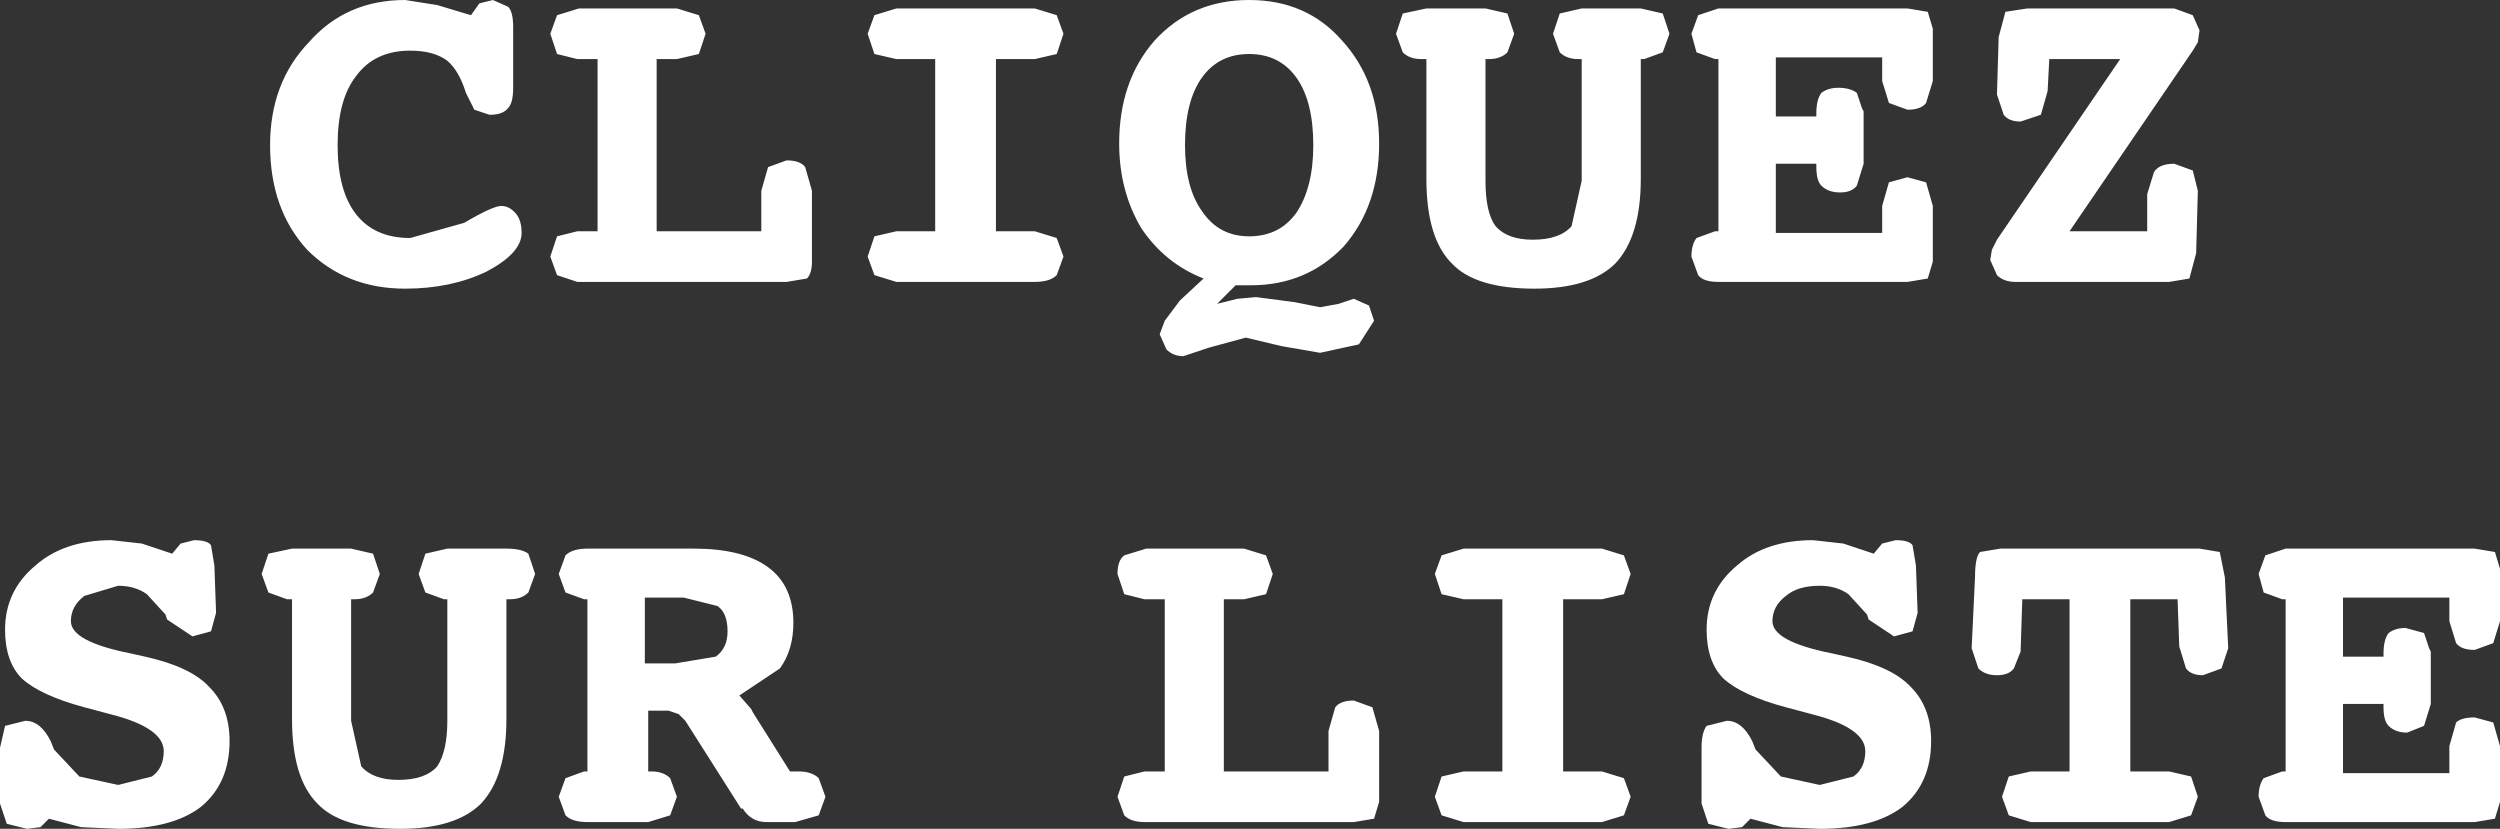 <?xml version="1.0" encoding="UTF-8" standalone="no"?>
<svg xmlns:xlink="http://www.w3.org/1999/xlink" height="24.55px" width="74.05px" xmlns="http://www.w3.org/2000/svg">
  <rect width="100%" height="100%" fill="#333333" stroke="none"/>
  <g transform="matrix(1.0, 0.0, 0.0, 1.0, 25.1, -7.65)">
    <path d="M48.95 24.5 L48.95 26.05 48.75 26.7 48.2 26.9 Q47.8 26.9 47.65 26.7 L47.45 26.05 47.45 25.35 44.3 25.35 44.3 27.1 45.5 27.1 45.5 27.0 Q45.5 26.6 45.65 26.4 45.85 26.25 46.15 26.25 L46.7 26.4 46.85 26.85 46.9 26.95 46.9 27.1 46.9 28.5 46.7 29.15 46.2 29.35 Q45.85 29.35 45.65 29.15 45.5 29.0 45.5 28.6 L45.5 28.5 44.3 28.5 44.3 30.55 47.45 30.55 47.45 29.75 47.65 29.05 Q47.8 28.9 48.2 28.9 L48.75 29.05 48.95 29.75 48.95 31.4 48.8 31.9 48.2 32.0 42.6 32.0 Q42.15 32.0 42.0 31.8 L41.8 31.25 Q41.8 30.9 41.95 30.7 L42.5 30.5 42.6 30.5 42.6 25.4 42.5 25.4 41.95 25.2 41.8 24.65 42.0 24.1 42.6 23.9 48.2 23.9 48.8 24.0 48.95 24.5 M40.9 26.85 L40.7 27.45 40.15 27.65 Q39.8 27.65 39.65 27.45 L39.45 26.8 39.4 25.4 38.0 25.4 38.0 30.5 39.15 30.5 39.8 30.65 40.0 31.25 39.8 31.8 39.15 32.0 35.05 32.0 34.4 31.8 34.2 31.25 34.4 30.65 35.05 30.5 36.2 30.5 36.2 25.4 34.8 25.4 34.75 26.95 34.55 27.45 Q34.4 27.65 34.05 27.65 33.7 27.65 33.5 27.45 L33.3 26.85 33.4 24.75 Q33.4 24.15 33.55 24.0 L34.15 23.9 40.05 23.9 40.65 24.0 40.8 24.75 40.9 26.85 M34.3 8.0 L34.95 7.9 39.3 7.9 39.85 8.1 40.05 8.55 40.0 8.9 39.85 9.15 36.2 14.5 38.5 14.5 38.5 13.4 38.7 12.75 Q38.85 12.5 39.3 12.5 L39.85 12.7 40.0 13.3 39.95 15.15 39.75 15.9 39.15 16.0 34.6 16.0 Q34.25 16.0 34.05 15.8 L33.85 15.35 33.9 15.05 34.05 14.75 37.7 9.4 35.6 9.4 35.55 10.35 35.35 11.05 34.75 11.25 Q34.4 11.25 34.25 11.05 L34.05 10.45 34.1 8.75 34.3 8.0 M32.0 8.0 L32.15 8.5 32.15 10.05 31.95 10.7 Q31.8 10.9 31.4 10.9 L30.85 10.7 30.65 10.05 30.65 9.35 27.5 9.35 27.5 11.1 28.7 11.1 28.7 11.0 Q28.7 10.6 28.85 10.4 29.05 10.25 29.35 10.25 29.7 10.25 29.9 10.4 L30.05 10.85 30.1 10.95 30.1 11.1 30.1 12.5 29.9 13.15 Q29.75 13.35 29.4 13.35 29.05 13.35 28.85 13.15 28.7 13.0 28.7 12.6 L28.7 12.5 27.5 12.5 27.5 14.55 30.65 14.55 30.65 13.75 30.85 13.05 31.4 12.9 31.95 13.05 32.15 13.75 32.15 15.4 32.0 15.9 31.4 16.0 25.8 16.0 Q25.35 16.0 25.2 15.8 L25.0 15.25 Q25.0 14.9 25.15 14.7 L25.7 14.5 25.8 14.5 25.8 9.4 25.7 9.4 25.15 9.2 25.0 8.65 25.2 8.1 25.8 7.9 31.4 7.9 32.0 8.0 M24.15 9.2 L23.6 9.4 23.5 9.4 23.5 12.95 Q23.5 14.65 22.75 15.45 22.0 16.2 20.35 16.2 18.6 16.2 17.9 15.45 17.15 14.7 17.15 12.95 L17.15 9.4 17.0 9.4 Q16.65 9.4 16.45 9.2 L16.25 8.65 16.45 8.05 17.15 7.9 18.9 7.9 19.55 8.05 19.75 8.65 19.55 9.2 Q19.35 9.4 19.0 9.4 L18.9 9.4 18.9 13.0 Q18.9 13.95 19.2 14.35 19.55 14.75 20.3 14.75 21.1 14.75 21.45 14.35 L21.75 13.0 21.75 9.4 21.65 9.4 Q21.3 9.4 21.1 9.2 L20.9 8.65 21.1 8.05 21.75 7.9 23.5 7.9 24.15 8.05 24.35 8.65 24.15 9.2 M23.0 24.1 L23.2 24.65 23.0 25.25 22.35 25.4 21.2 25.4 21.2 30.5 22.35 30.5 23.0 30.7 23.2 31.25 23.0 31.8 22.35 32.0 18.25 32.0 17.6 31.8 17.4 31.25 17.6 30.65 18.25 30.5 19.4 30.5 19.4 25.4 18.25 25.4 17.6 25.25 17.4 24.65 17.6 24.1 18.25 23.9 22.35 23.9 23.0 24.1 M28.6 23.65 L29.5 23.75 30.4 24.05 30.65 23.75 31.05 23.65 Q31.45 23.65 31.55 23.8 L31.65 24.4 31.7 25.8 31.55 26.35 31.0 26.5 30.25 26.0 30.2 25.85 29.65 25.25 Q29.3 25.0 28.8 25.0 28.15 25.0 27.8 25.3 27.4 25.6 27.4 26.05 27.4 26.65 29.15 27.0 L29.6 27.1 Q30.95 27.4 31.5 28.0 32.1 28.6 32.1 29.6 32.1 30.85 31.25 31.55 30.4 32.2 28.8 32.2 L27.7 32.15 26.75 31.9 26.5 32.15 26.1 32.2 25.5 32.05 25.3 31.45 25.3 29.8 Q25.3 29.35 25.45 29.15 L26.05 29.0 Q26.5 29.0 26.8 29.6 L26.9 29.85 27.65 30.65 28.8 30.9 29.8 30.65 Q30.15 30.4 30.15 29.9 30.15 29.2 28.55 28.8 L27.8 28.6 Q26.5 28.25 25.95 27.75 25.45 27.25 25.45 26.3 25.45 25.15 26.35 24.4 27.2 23.65 28.6 23.65 M11.9 9.25 Q11.0 9.25 10.5 9.95 10.0 10.65 10.0 11.95 10.0 13.2 10.5 13.9 11.0 14.65 11.9 14.65 12.8 14.65 13.3 13.95 13.8 13.2 13.8 11.95 13.8 10.65 13.3 9.95 12.8 9.25 11.9 9.25 M14.65 8.85 Q15.75 10.05 15.75 11.9 15.75 13.75 14.7 14.95 13.6 16.1 11.95 16.1 L11.75 16.1 11.5 16.1 10.95 16.65 11.55 16.5 12.1 16.45 13.25 16.6 14.0 16.75 14.55 16.65 15.0 16.5 15.45 16.7 15.6 17.15 15.15 17.85 14.0 18.1 12.85 17.9 11.8 17.65 10.7 17.95 9.95 18.2 Q9.65 18.2 9.45 18.0 L9.25 17.55 9.4 17.15 9.85 16.55 10.55 15.9 Q9.4 15.45 8.7 14.4 8.05 13.3 8.05 11.9 8.05 10.05 9.1 8.85 10.2 7.65 11.9 7.65 13.6 7.65 14.65 8.85 M1.45 9.4 L0.8 9.25 0.6 8.65 0.8 8.1 1.45 7.9 5.55 7.9 6.2 8.1 6.4 8.65 6.2 9.25 5.55 9.4 4.4 9.4 4.4 14.5 5.55 14.5 6.2 14.7 6.4 15.25 6.2 15.8 Q6.0 16.0 5.55 16.0 L1.45 16.0 0.8 15.8 0.6 15.25 0.8 14.65 1.45 14.5 2.6 14.5 2.6 9.4 1.45 9.4 M8.2 24.1 L8.85 23.9 11.75 23.9 12.4 24.1 12.6 24.65 12.4 25.25 11.75 25.4 11.15 25.4 11.15 30.5 14.25 30.5 14.25 29.3 14.45 28.6 Q14.6 28.4 15.0 28.4 L15.55 28.6 15.75 29.3 15.75 31.4 15.6 31.9 15.0 32.0 8.8 32.0 Q8.4 32.0 8.2 31.8 L8.0 31.25 8.2 30.65 8.8 30.5 9.4 30.5 9.4 25.4 8.8 25.4 8.2 25.25 8.0 24.65 Q8.0 24.25 8.2 24.1 M-9.9 8.45 L-9.9 10.25 Q-9.9 10.7 -10.05 10.85 -10.2 11.05 -10.6 11.05 L-11.05 10.9 -11.3 10.4 Q-11.5 9.75 -11.85 9.45 -12.25 9.15 -12.95 9.15 -14.0 9.15 -14.55 9.9 -15.1 10.6 -15.1 11.95 -15.1 13.3 -14.55 14.0 -14.0 14.7 -12.95 14.7 L-11.35 14.25 Q-10.5 13.75 -10.25 13.75 -10.0 13.75 -9.8 14.0 -9.65 14.2 -9.65 14.55 -9.65 15.15 -10.7 15.7 -11.75 16.2 -13.1 16.2 -14.85 16.2 -16.0 15.05 -17.1 13.85 -17.1 11.95 -17.1 10.1 -15.95 8.9 -14.85 7.65 -13.1 7.65 L-12.15 7.8 -11.15 8.1 -10.9 7.75 -10.5 7.65 -10.05 7.85 Q-9.9 8.0 -9.9 8.45 M-8.0 9.4 L-8.6 9.25 -8.8 8.65 -8.6 8.1 -7.95 7.9 -5.05 7.9 -4.4 8.1 -4.2 8.65 -4.4 9.25 -5.05 9.4 -5.65 9.4 -5.65 14.5 -2.55 14.5 -2.55 13.3 -2.35 12.6 -1.8 12.4 Q-1.4 12.4 -1.25 12.6 L-1.05 13.3 -1.05 15.4 Q-1.05 15.75 -1.2 15.9 L-1.8 16.0 -8.0 16.0 -8.6 15.8 -8.8 15.25 -8.6 14.65 -8.0 14.5 -7.4 14.5 -7.4 9.4 -8.0 9.4 M-16.45 23.9 L-14.7 23.9 -14.05 24.05 -13.85 24.65 -14.05 25.2 Q-14.25 25.4 -14.6 25.4 L-14.7 25.4 -14.7 29.0 -14.4 30.35 Q-14.05 30.75 -13.3 30.75 -12.5 30.75 -12.15 30.35 -11.85 29.9 -11.85 29.0 L-11.85 25.4 -11.95 25.4 -12.5 25.2 -12.7 24.65 -12.5 24.05 -11.85 23.9 -10.1 23.9 Q-9.65 23.9 -9.45 24.05 L-9.25 24.65 -9.45 25.2 Q-9.65 25.4 -10.0 25.4 L-10.1 25.4 -10.1 28.95 Q-10.1 30.65 -10.85 31.45 -11.6 32.2 -13.25 32.2 -15.0 32.2 -15.7 31.45 -16.45 30.7 -16.45 28.95 L-16.45 25.4 -16.6 25.4 -17.15 25.2 -17.35 24.65 -17.15 24.05 -16.45 23.9 M-19.35 23.65 Q-18.95 23.65 -18.85 23.8 L-18.75 24.4 -18.7 25.8 -18.85 26.35 -19.4 26.5 -20.15 26.0 -20.2 25.85 -20.75 25.25 Q-21.1 25.0 -21.6 25.0 L-22.6 25.3 Q-23.0 25.6 -23.0 26.05 -23.0 26.65 -21.25 27.0 L-20.8 27.1 Q-19.45 27.4 -18.9 28.0 -18.3 28.6 -18.3 29.6 -18.3 30.85 -19.15 31.55 -20.0 32.2 -21.6 32.2 L-22.7 32.15 -23.65 31.9 -23.9 32.15 -24.3 32.2 -24.9 32.05 -25.1 31.45 -25.1 29.8 -24.95 29.15 -24.35 29.0 Q-23.9 29.0 -23.6 29.6 L-23.5 29.85 -22.75 30.65 -21.6 30.9 -20.6 30.65 Q-20.25 30.4 -20.25 29.9 -20.25 29.2 -21.85 28.8 L-22.6 28.6 Q-23.9 28.25 -24.45 27.75 -24.95 27.25 -24.95 26.3 -24.95 25.15 -24.05 24.4 -23.2 23.65 -21.8 23.65 L-20.9 23.75 -20.0 24.05 -19.75 23.75 -19.35 23.65 M-8.35 24.1 Q-8.15 23.9 -7.7 23.9 L-4.55 23.9 Q-3.1 23.9 -2.35 24.45 -1.6 25.0 -1.6 26.1 -1.6 26.9 -2.0 27.45 L-3.2 28.25 -2.85 28.65 -2.8 28.75 -1.7 30.5 -1.45 30.5 Q-1.05 30.5 -0.85 30.7 L-0.65 31.25 -0.85 31.8 -1.55 32.0 -2.4 32.0 Q-2.85 32.0 -3.1 31.6 L-3.15 31.6 -4.8 29.0 -5.0 28.8 -5.3 28.7 -5.9 28.7 -5.9 30.5 -5.8 30.5 Q-5.45 30.5 -5.25 30.7 L-5.05 31.25 -5.25 31.8 -5.9 32.0 -7.7 32.0 Q-8.15 32.0 -8.35 31.8 L-8.55 31.25 -8.35 30.7 -7.8 30.5 -7.7 30.5 -7.7 25.4 -7.8 25.4 -8.35 25.2 -8.55 24.65 -8.35 24.1 M-3.55 26.35 Q-3.55 25.8 -3.85 25.6 L-4.85 25.35 -6.0 25.35 -6.0 27.3 -5.1 27.3 -3.9 27.1 Q-3.55 26.85 -3.55 26.35" fill="#ffffff" fill-rule="evenodd" stroke="none"/>
  </g>
</svg>
